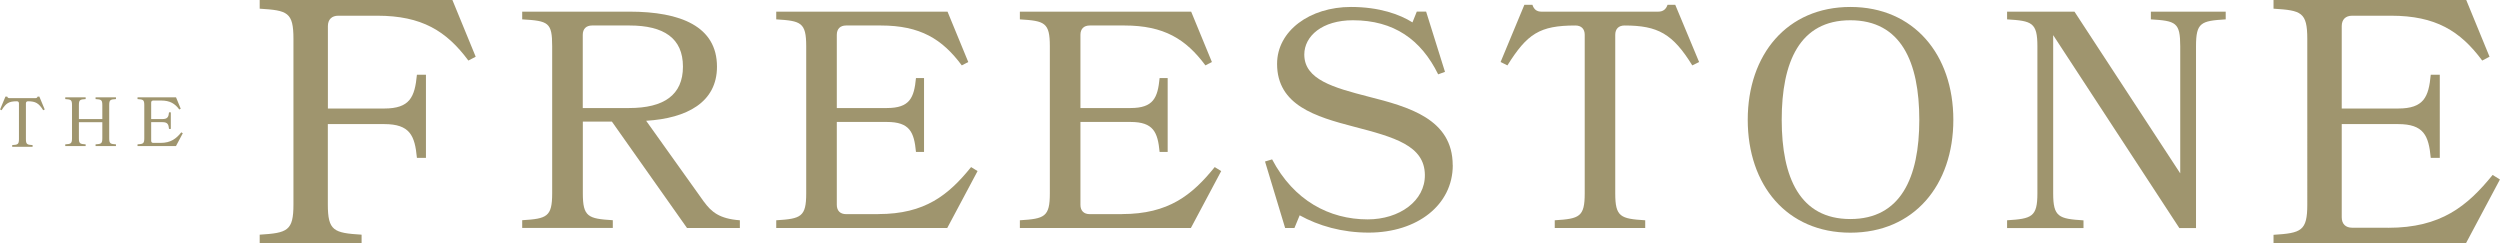 <svg xmlns="http://www.w3.org/2000/svg" id="Layer_2" viewBox="0 0 362.84 35.34"><defs><style>.cls-1{fill:#9f956e;stroke-width:0px;}</style></defs><g id="Layer_1-2"><path class="cls-1" d="M47.58,15.75h8.18c3.74,0,4.44-1.67,4.75-4.9h1.31v12.06h-1.31c-.3-3.23-1.01-4.9-4.75-4.9h-8.18v11.66c0,3.84.86,4.14,4.9,4.39v1.26h-14.79v-1.26c4.04-.25,4.9-.56,4.9-4.39V5.65c0-3.89-.86-4.14-4.9-4.39V0h27.97l3.38,8.23-1.06.56c-3.18-4.29-6.76-6.51-13.23-6.51h-5.65c-.96,0-1.51.56-1.51,1.51v11.96Z"></path><path class="cls-1" d="M102.17,29.28c1.08,1.48,2.24,2.47,5.21,2.69v1.12h-7.67l-10.9-15.44h-4.22v10.41c0,3.41.76,3.68,4.35,3.9v1.12h-13.15v-1.12c3.59-.22,4.35-.49,4.35-3.9V6.71c0-3.46-.54-3.68-4.35-3.9v-1.12h15.57c7.45,0,12.7,2.15,12.7,7.99,0,5.16-4.35,7.49-10.28,7.85l8.39,11.76ZM85.93,3.7c-.85,0-1.35.49-1.35,1.35v10.63h6.73c5.03,0,7.81-1.88,7.81-6.01s-2.78-5.97-7.76-5.97h-5.43Z"></path><path class="cls-1" d="M127.48,31.07c6.78,0,10.19-2.78,13.46-6.82l.94.58-4.4,8.26h-24.82v-1.12c3.59-.22,4.35-.49,4.35-3.9V6.71c0-3.46-.76-3.68-4.35-3.9v-1.12h24.86l3.01,7.31-.94.49c-2.83-3.81-6.01-5.79-11.76-5.79h-5.03c-.85,0-1.35.49-1.35,1.35v10.63h7.27c3.32,0,3.95-1.48,4.22-4.35h1.17v10.72h-1.17c-.27-2.87-.9-4.35-4.22-4.35h-7.27v12.03c0,.85.49,1.35,1.35,1.35h4.67Z"></path><path class="cls-1" d="M162.84,31.07c6.78,0,10.19-2.78,13.46-6.82l.94.58-4.4,8.26h-24.82v-1.12c3.59-.22,4.35-.49,4.35-3.9V6.71c0-3.46-.76-3.68-4.35-3.9v-1.12h24.86l3.01,7.31-.94.49c-2.83-3.81-6.01-5.79-11.76-5.79h-5.03c-.85,0-1.35.49-1.35,1.35v10.63h7.27c3.32,0,3.95-1.48,4.22-4.35h1.17v10.72h-1.17c-.27-2.87-.9-4.35-4.22-4.35h-7.27v12.03c0,.85.49,1.35,1.35,1.35h4.67Z"></path><path class="cls-1" d="M210.85,23.98c0,5.74-5.12,9.78-12.21,9.78-3.86,0-7.27-.99-10.01-2.51l-.76,1.84h-1.35l-2.92-9.65,1.03-.31c3.14,5.97,8.3,8.71,13.87,8.71,4.62,0,8.35-2.69,8.3-6.46-.04-4.26-4.44-5.47-10.32-7-5.52-1.44-11.13-3.1-11.13-9.11,0-4.8,4.76-8.26,10.72-8.26,4.13,0,7.09,1.08,8.93,2.24l.63-1.57h1.35l2.74,8.75-.99.36c-2.47-5.03-6.42-7.85-12.38-7.85-4.44,0-7.05,2.29-7.05,4.98,0,3.63,4.26,4.8,9.29,6.1,5.83,1.48,12.25,3.23,12.25,9.96Z"></path><path class="cls-1" d="M238.8,33.09h-13.15v-1.12c3.59-.22,4.35-.49,4.35-3.9V5.05c0-.85-.49-1.35-1.35-1.35-5.21,0-7,1.21-9.87,5.79l-.99-.49,3.45-8.3h1.17c.22.67.63.99,1.3.99h16.96c.67,0,1.12-.31,1.35-.99h1.12l3.46,8.3-.99.49c-2.83-4.58-4.98-5.79-9.83-5.79-.85,0-1.35.49-1.35,1.35v23.02c0,3.41.76,3.68,4.35,3.9v1.12Z"></path><path class="cls-1" d="M283.5,17.39c0,9.47-5.7,16.38-14.94,16.38s-14.9-6.91-14.9-16.38,5.7-16.38,14.9-16.38,14.94,6.91,14.94,16.38ZM278.56,17.39c0-8.39-2.65-14.45-10.01-14.45s-9.96,6.06-9.96,14.45,2.65,14.4,9.96,14.4,10.01-6.01,10.01-14.4Z"></path><path class="cls-1" d="M291.3,33.09v-1.12c3.59-.22,4.4-.49,4.4-3.9V6.71c0-3.46-.81-3.68-4.4-3.9v-1.12h9.78l15.35,23.47V6.71c0-3.46-.63-3.68-4.26-3.9v-1.12h10.86v1.12c-3.59.22-4.31.45-4.31,3.9v26.39h-2.42l-18.31-28v22.98c0,3.41.81,3.68,4.4,3.9v1.12h-11.08Z"></path><path class="cls-1" d="M346.63,33.06c7.62,0,11.46-3.13,15.14-7.67l1.06.66-4.95,9.29h-27.91v-1.26c4.04-.25,4.9-.56,4.9-4.39V5.65c0-3.89-.86-4.14-4.9-4.39V0h27.97l3.38,8.23-1.06.56c-3.18-4.29-6.76-6.51-13.23-6.51h-5.65c-.96,0-1.51.56-1.51,1.51v11.96h8.18c3.74,0,4.44-1.67,4.74-4.9h1.31v12.06h-1.31c-.3-3.23-1.01-4.9-4.74-4.9h-8.18v13.53c0,.96.56,1.51,1.51,1.51h5.25Z"></path><path class="cls-1" d="M4.73,21.06v.25H1.77v-.25c.81-.05.98-.11.98-.88v-5.18c0-.19-.11-.3-.3-.3-1.17,0-1.58.27-2.22,1.3l-.22-.11.78-1.87h.26c.05.15.14.22.29.22h3.82c.15,0,.25-.07.3-.22h.25l.78,1.87-.22.11c-.64-1.03-1.12-1.3-2.21-1.3-.19,0-.3.11-.3.3v5.18c0,.77.17.83.98.88Z"></path><path class="cls-1" d="M13.87,20.95c.81-.05.98-.11.98-.88v-2.33h-3.4v2.33c0,.77.17.83.98.88v.25h-2.96v-.25c.81-.05.98-.11.98-.88v-4.81c0-.78-.17-.83-.98-.88v-.25h2.96v.25c-.81.05-.98.1-.98.88v2.02h3.4v-2.02c0-.78-.17-.83-.98-.88v-.25h2.96v.25c-.81.05-.98.1-.98.88v4.81c0,.77.17.83.98.88v.25h-2.96v-.25Z"></path><path class="cls-1" d="M26.32,19.21l.21.13-.99,1.86h-5.58v-.25c.81-.05.98-.11.98-.88v-4.81c0-.78-.17-.83-.98-.88v-.25h5.59l.68,1.65-.21.11c-.64-.86-1.35-1.3-2.65-1.3h-1.13c-.19,0-.3.11-.3.3v2.39h1.64c.75,0,.89-.33.95-.98h.26v2.41h-.26c-.06-.65-.2-.98-.95-.98h-1.64v2.71c0,.19.11.3.3.3h1.05c1.52,0,2.29-.63,3.03-1.54Z"></path></g></svg>